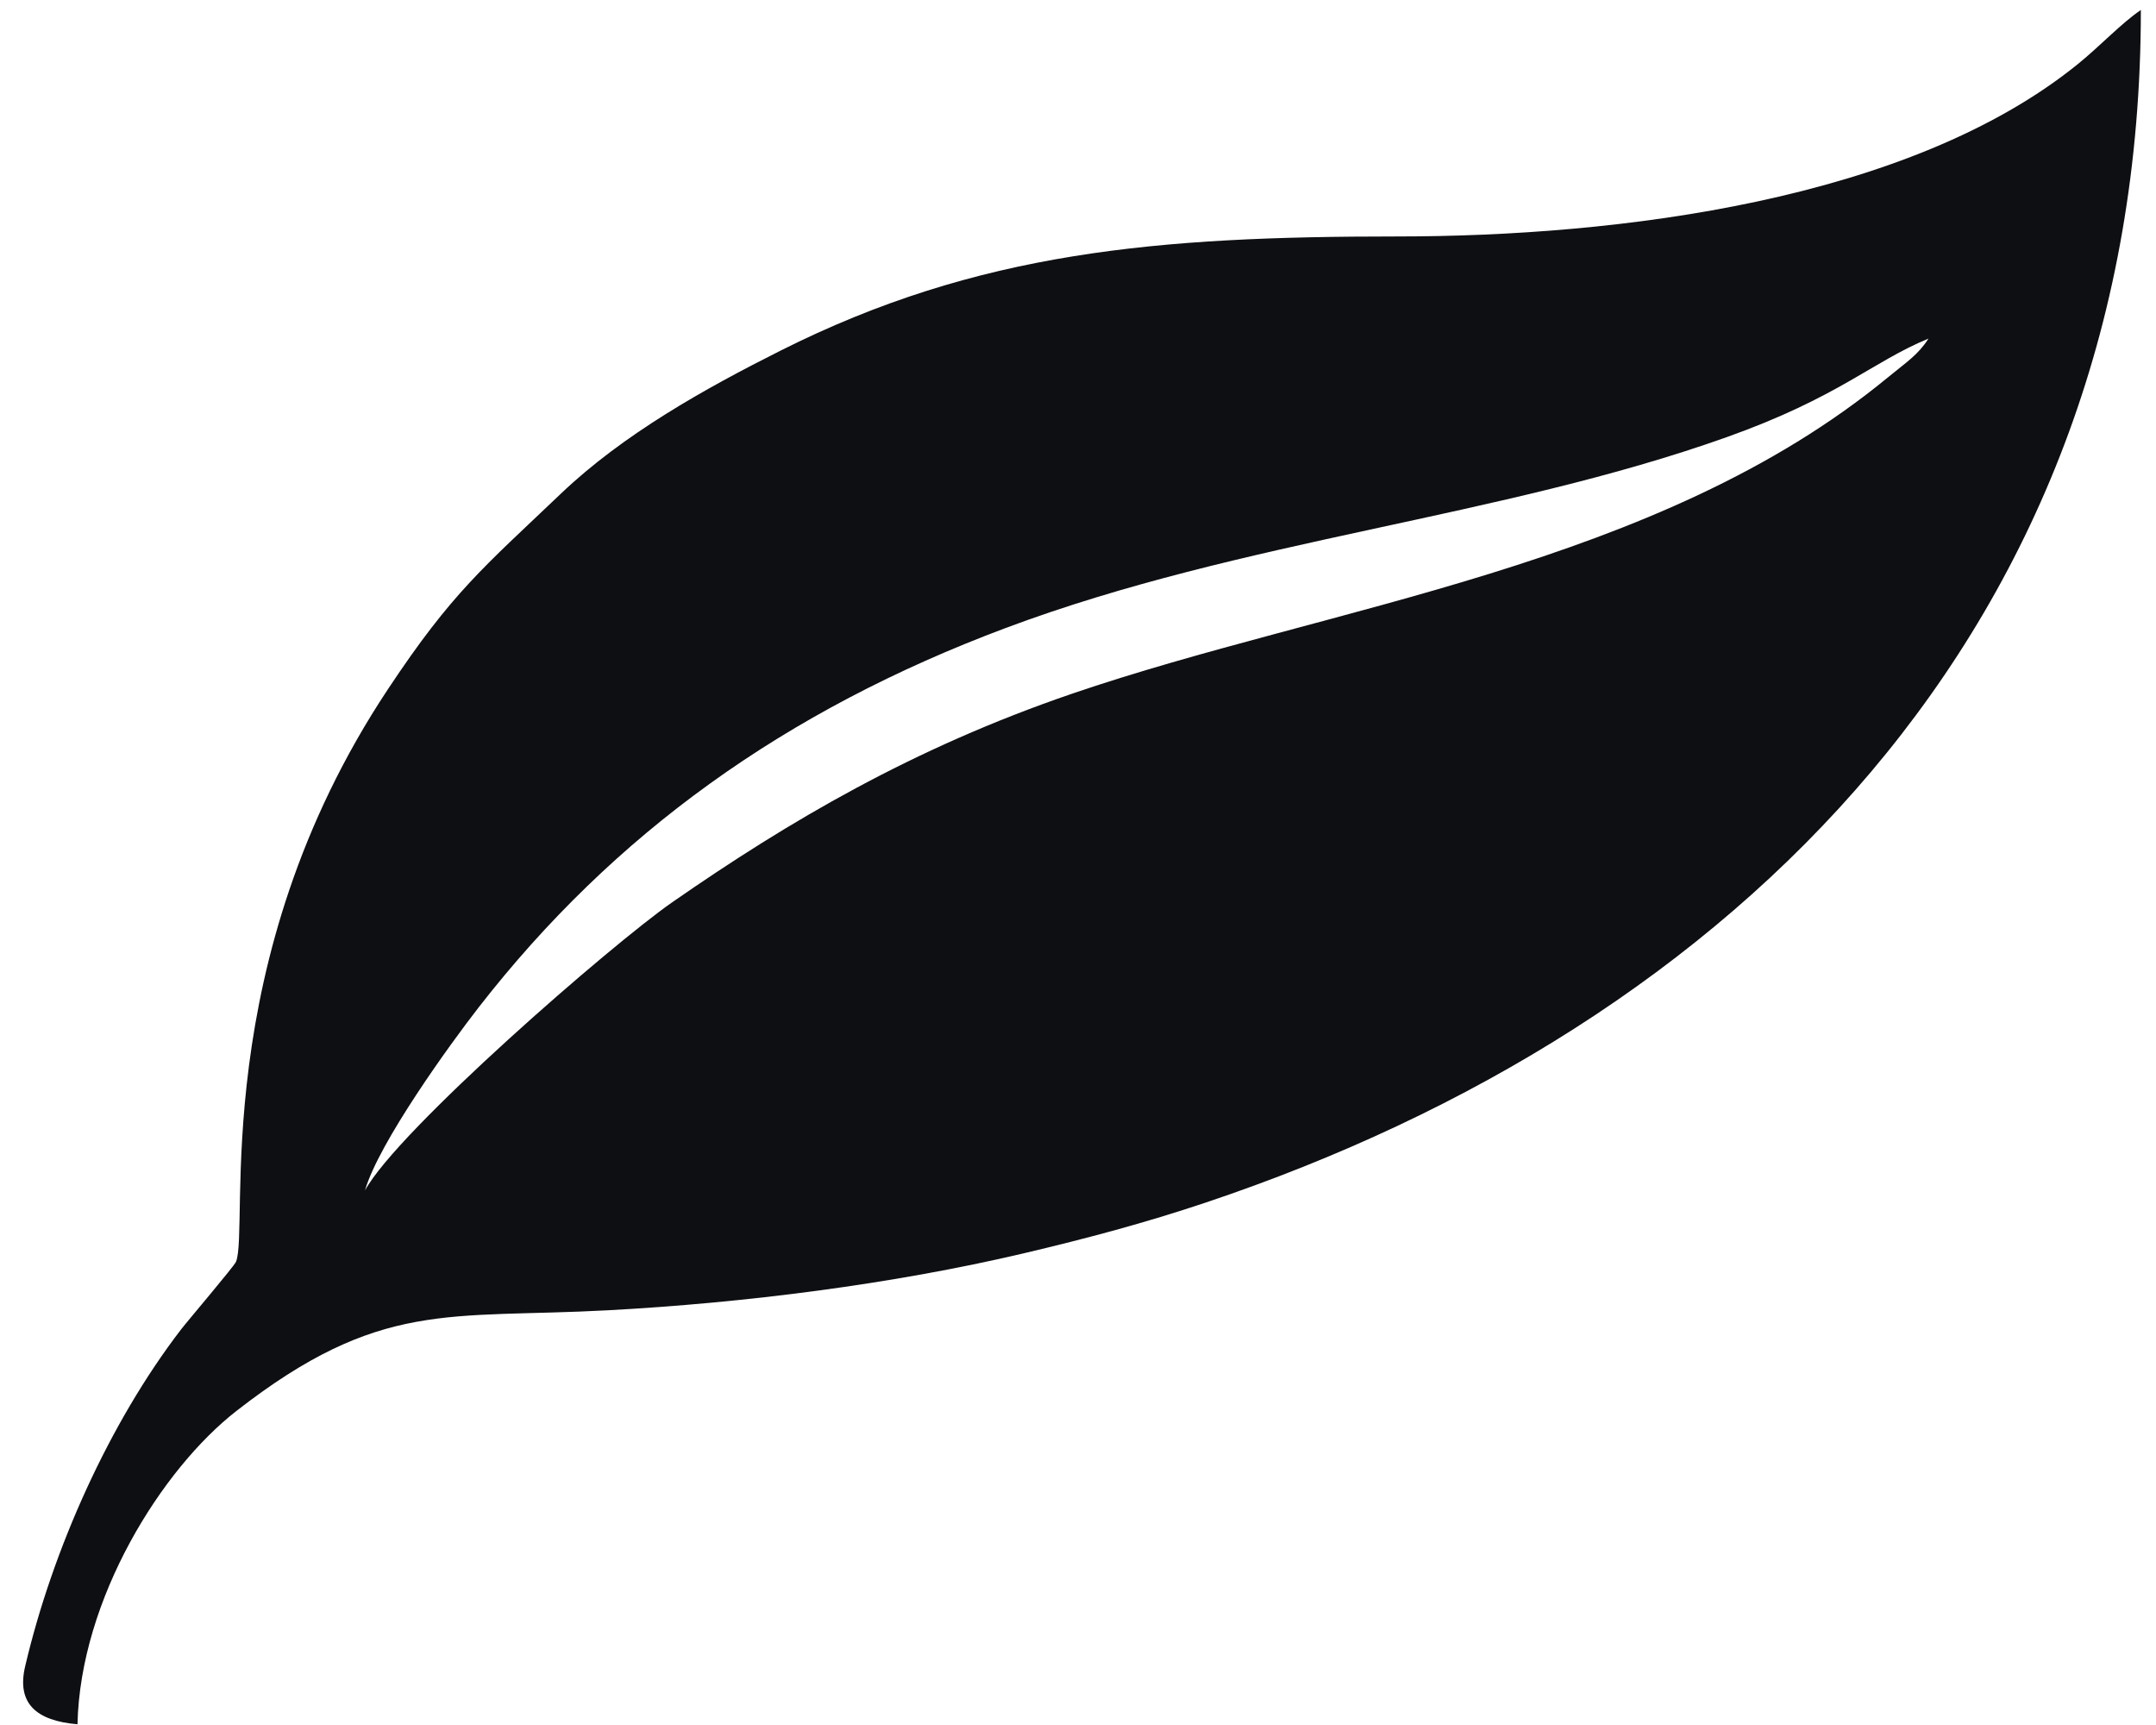 <?xml version="1.0" encoding="UTF-8"?>
<svg xmlns="http://www.w3.org/2000/svg" xmlns:xlink="http://www.w3.org/1999/xlink" width="80pt" height="64pt" viewBox="0 0 80 64" version="1.1">
<g id="surface1">
<path style=" stroke:none;fill-rule:evenodd;fill:rgb(5.499%,5.899%,7.103%);fill-opacity:1;" d="M 13.543 44.168 C 14.051 42.398 16.719 38.711 17.777 37.355 C 22.777 30.934 29.117 26.367 37.324 23.297 C 46.152 19.996 55.617 19.23 64.082 16.215 C 68.234 14.734 69.469 13.422 71.559 12.562 C 71.16 13.176 70.766 13.414 70.039 14.012 C 61.5 21.035 49.332 22.465 39.766 25.742 C 33.875 27.758 29.277 30.465 24.941 33.477 C 22.699 35.035 14.734 41.961 13.543 44.168 Z M 2.875 63.973 C 2.98 59.309 6.008 54.5 8.773 52.348 C 14.109 48.191 16.641 48.934 22.559 48.613 C 27.629 48.34 33.102 47.648 37.969 46.504 C 40.352 45.941 42.488 45.371 44.727 44.621 C 64.32 38.062 79.438 23.293 79.438 0.371 C 78.734 0.844 77.93 1.703 77.113 2.367 C 70.852 7.449 60.043 8.773 51.836 8.773 C 42.957 8.773 36.293 9.324 28.957 13.012 C 26.133 14.43 23.125 16.113 20.816 18.312 C 17.93 21.062 16.781 21.973 14.395 25.57 C 7.66 35.715 9.262 45.559 8.758 46.812 C 8.691 46.977 6.957 49.012 6.715 49.328 C 4.055 52.793 1.953 57.48 0.934 61.82 C 0.609 63.195 1.34 63.844 2.875 63.973 "/>
</g>
</svg>
